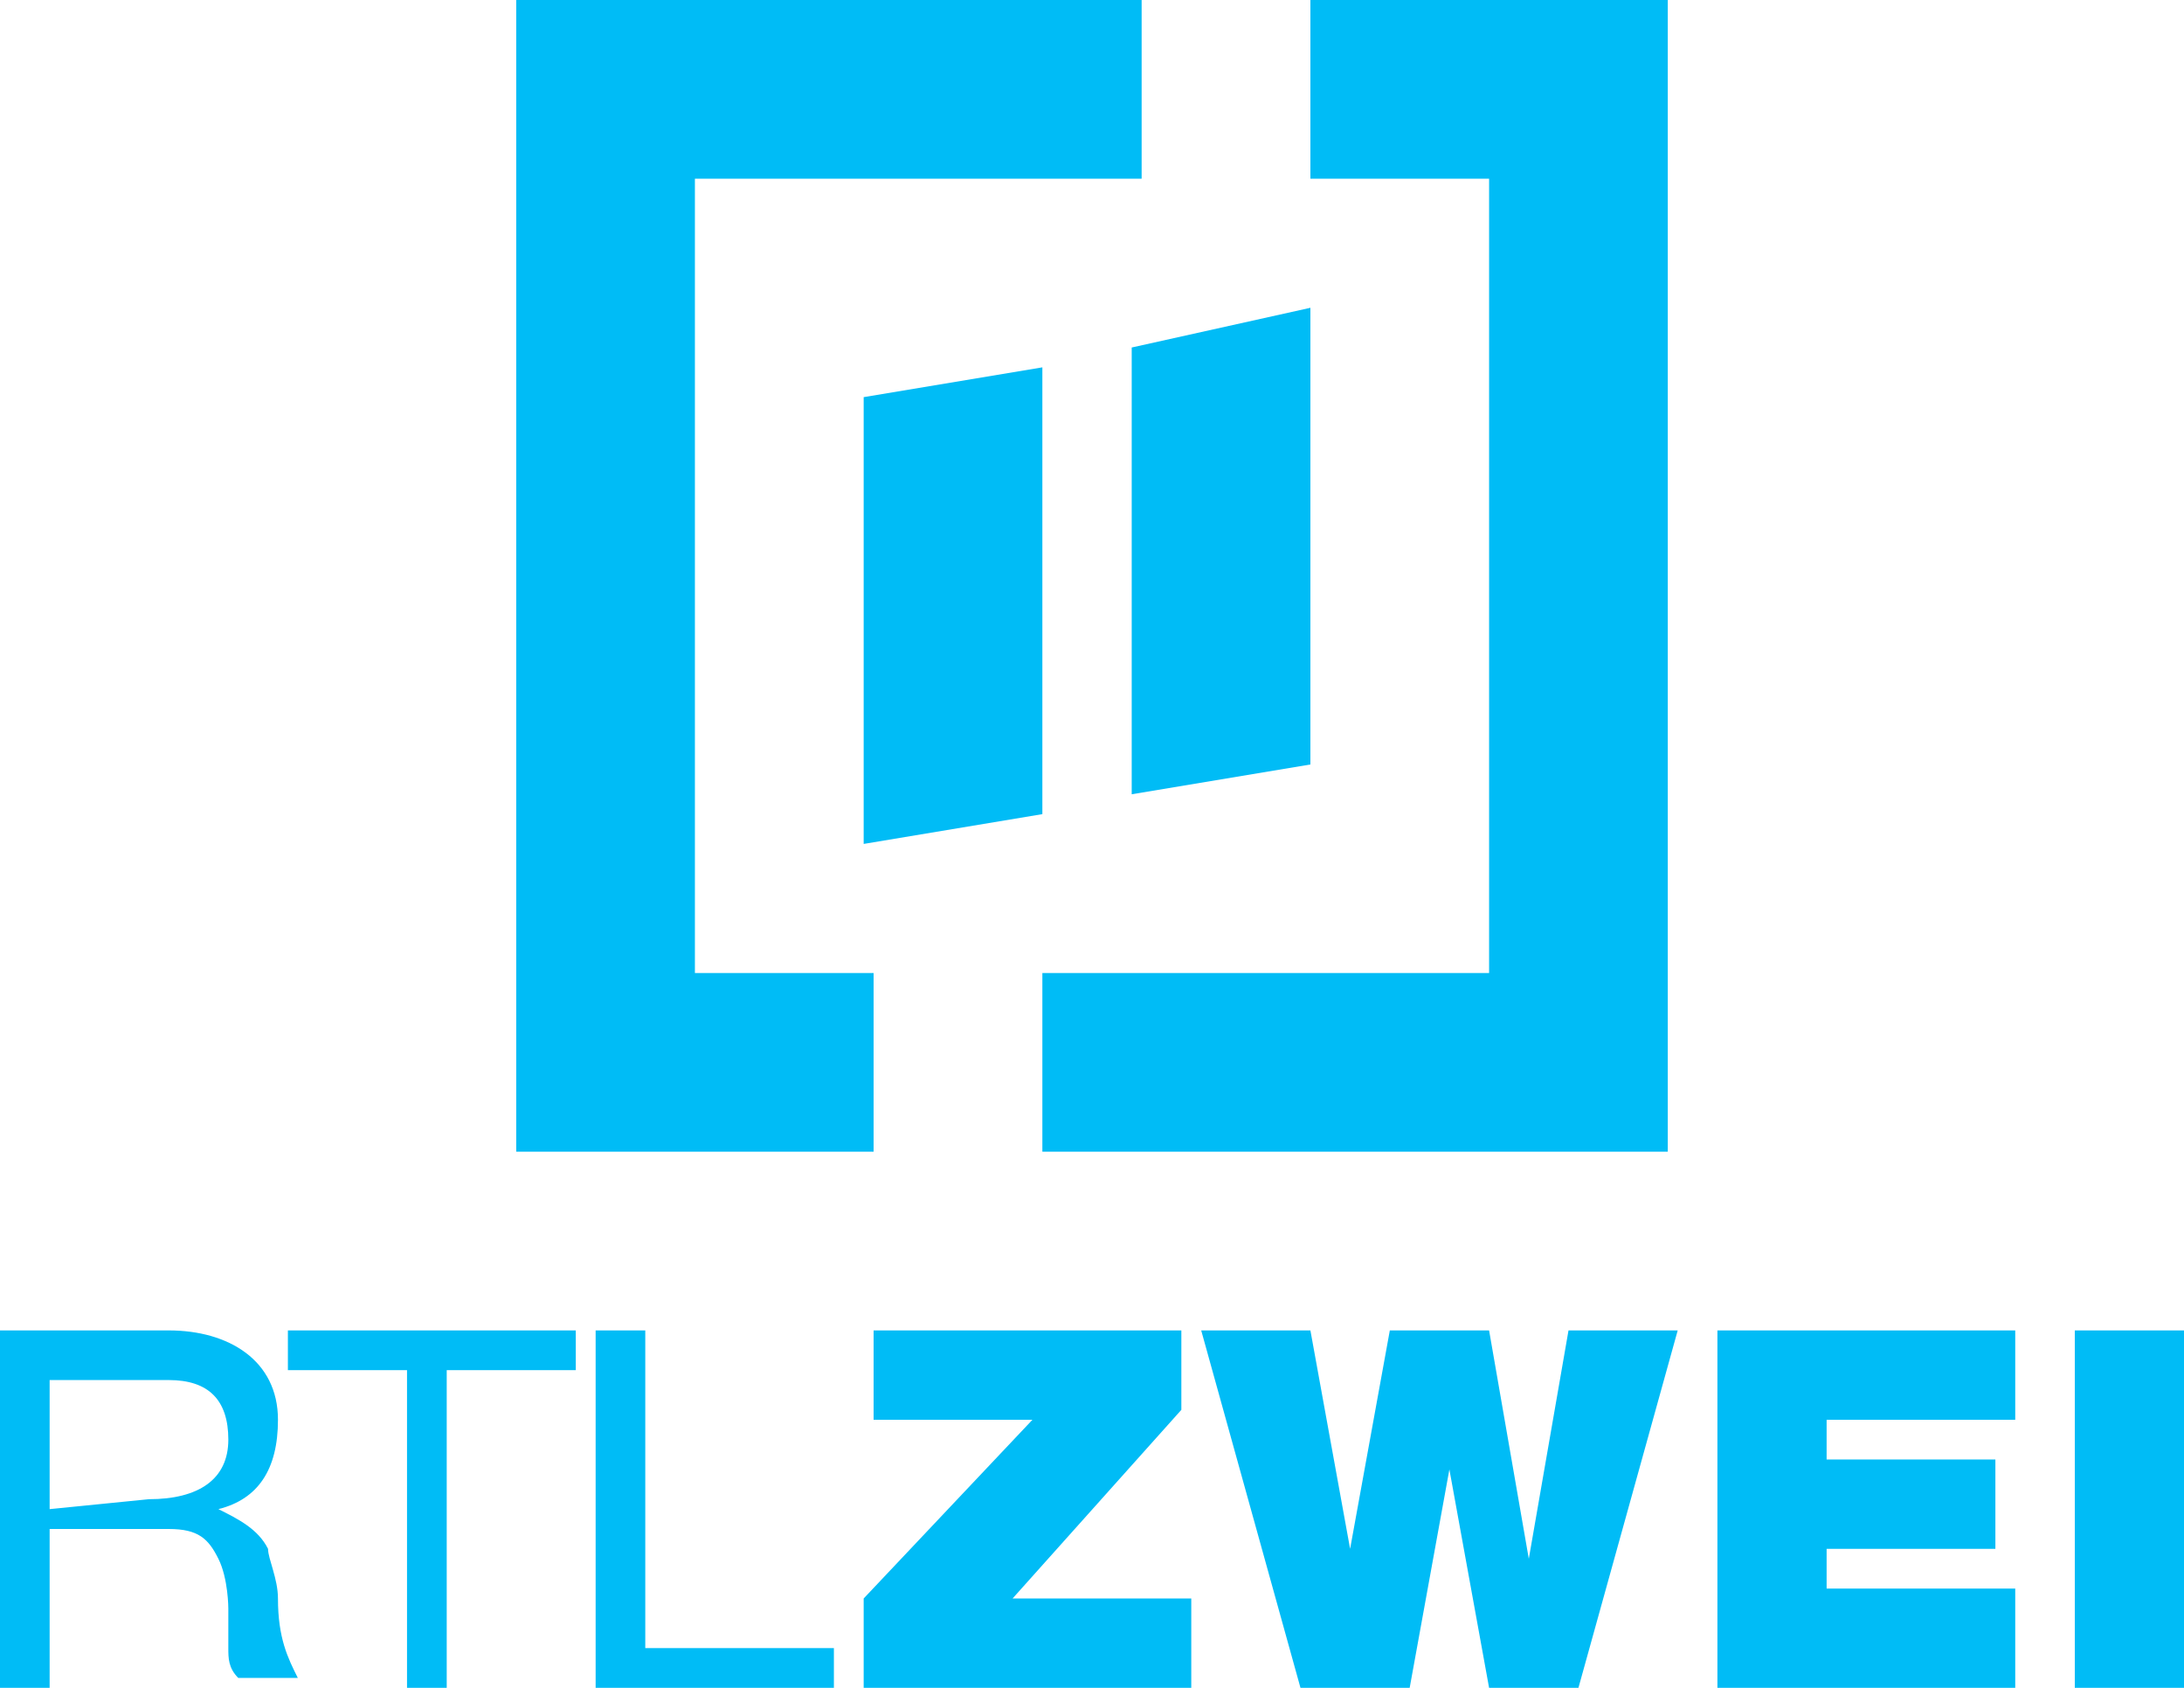 <svg id="Ebene_1" xmlns="http://www.w3.org/2000/svg" viewBox="0 0 22 17"><style>.st0{fill:#00bcf6}</style><path class="st0" d="M1.7 13.4c.6 0 1.1.3 1.1.9 0 .5-.2.8-.6.9.2.1.4.2.5.4 0 .1.1.3.1.5 0 .4.1.6.2.8h-.6c-.1-.1-.1-.2-.1-.3v-.4s0-.3-.1-.5-.2-.3-.5-.3H.5V17H0v-3.6h1.7zm-.2 1.7c.5 0 .8-.2.8-.6 0-.4-.2-.6-.6-.6H.5v1.3l1-.1zm4.3-1.7v.4H4.5V17h-.4v-3.2H2.9v-.4h2.9zm.7 0v3.2h1.9v.4H6v-3.6h.5zm5.4 0v.8l-1.7 1.9H12v.9H8.7v-.9l1.7-1.8H8.8v-.9h3.1zm1.3 0l.4 2.2.4-2.2h1l.4 2.3.4-2.3h1.1l-1 3.6H15l-.4-2.2-.4 2.2h-1.1l-1-3.6h1.1zm7.1 0v.9h-1.9v.4h1.7v.9h-1.7v.4h1.9v1h-3v-3.6h3zm1.7 0V17h-1.1v-3.6H22z" id="name"/><g id="logo"><path class="st0" d="M10.5 3.7L8.7 4v4.5l1.8-.3V3.7zm.9-.2V8l1.8-.3V3.1l-1.8.4z" id="bars"/><path class="st0" d="M7 1.8h4.5V0H5.2v11.6h3.6V9.8H7v-8zM13.2 0v1.8H15v8h-4.5v1.8h6.3V0h-3.6z" id="border"/></g></svg>
